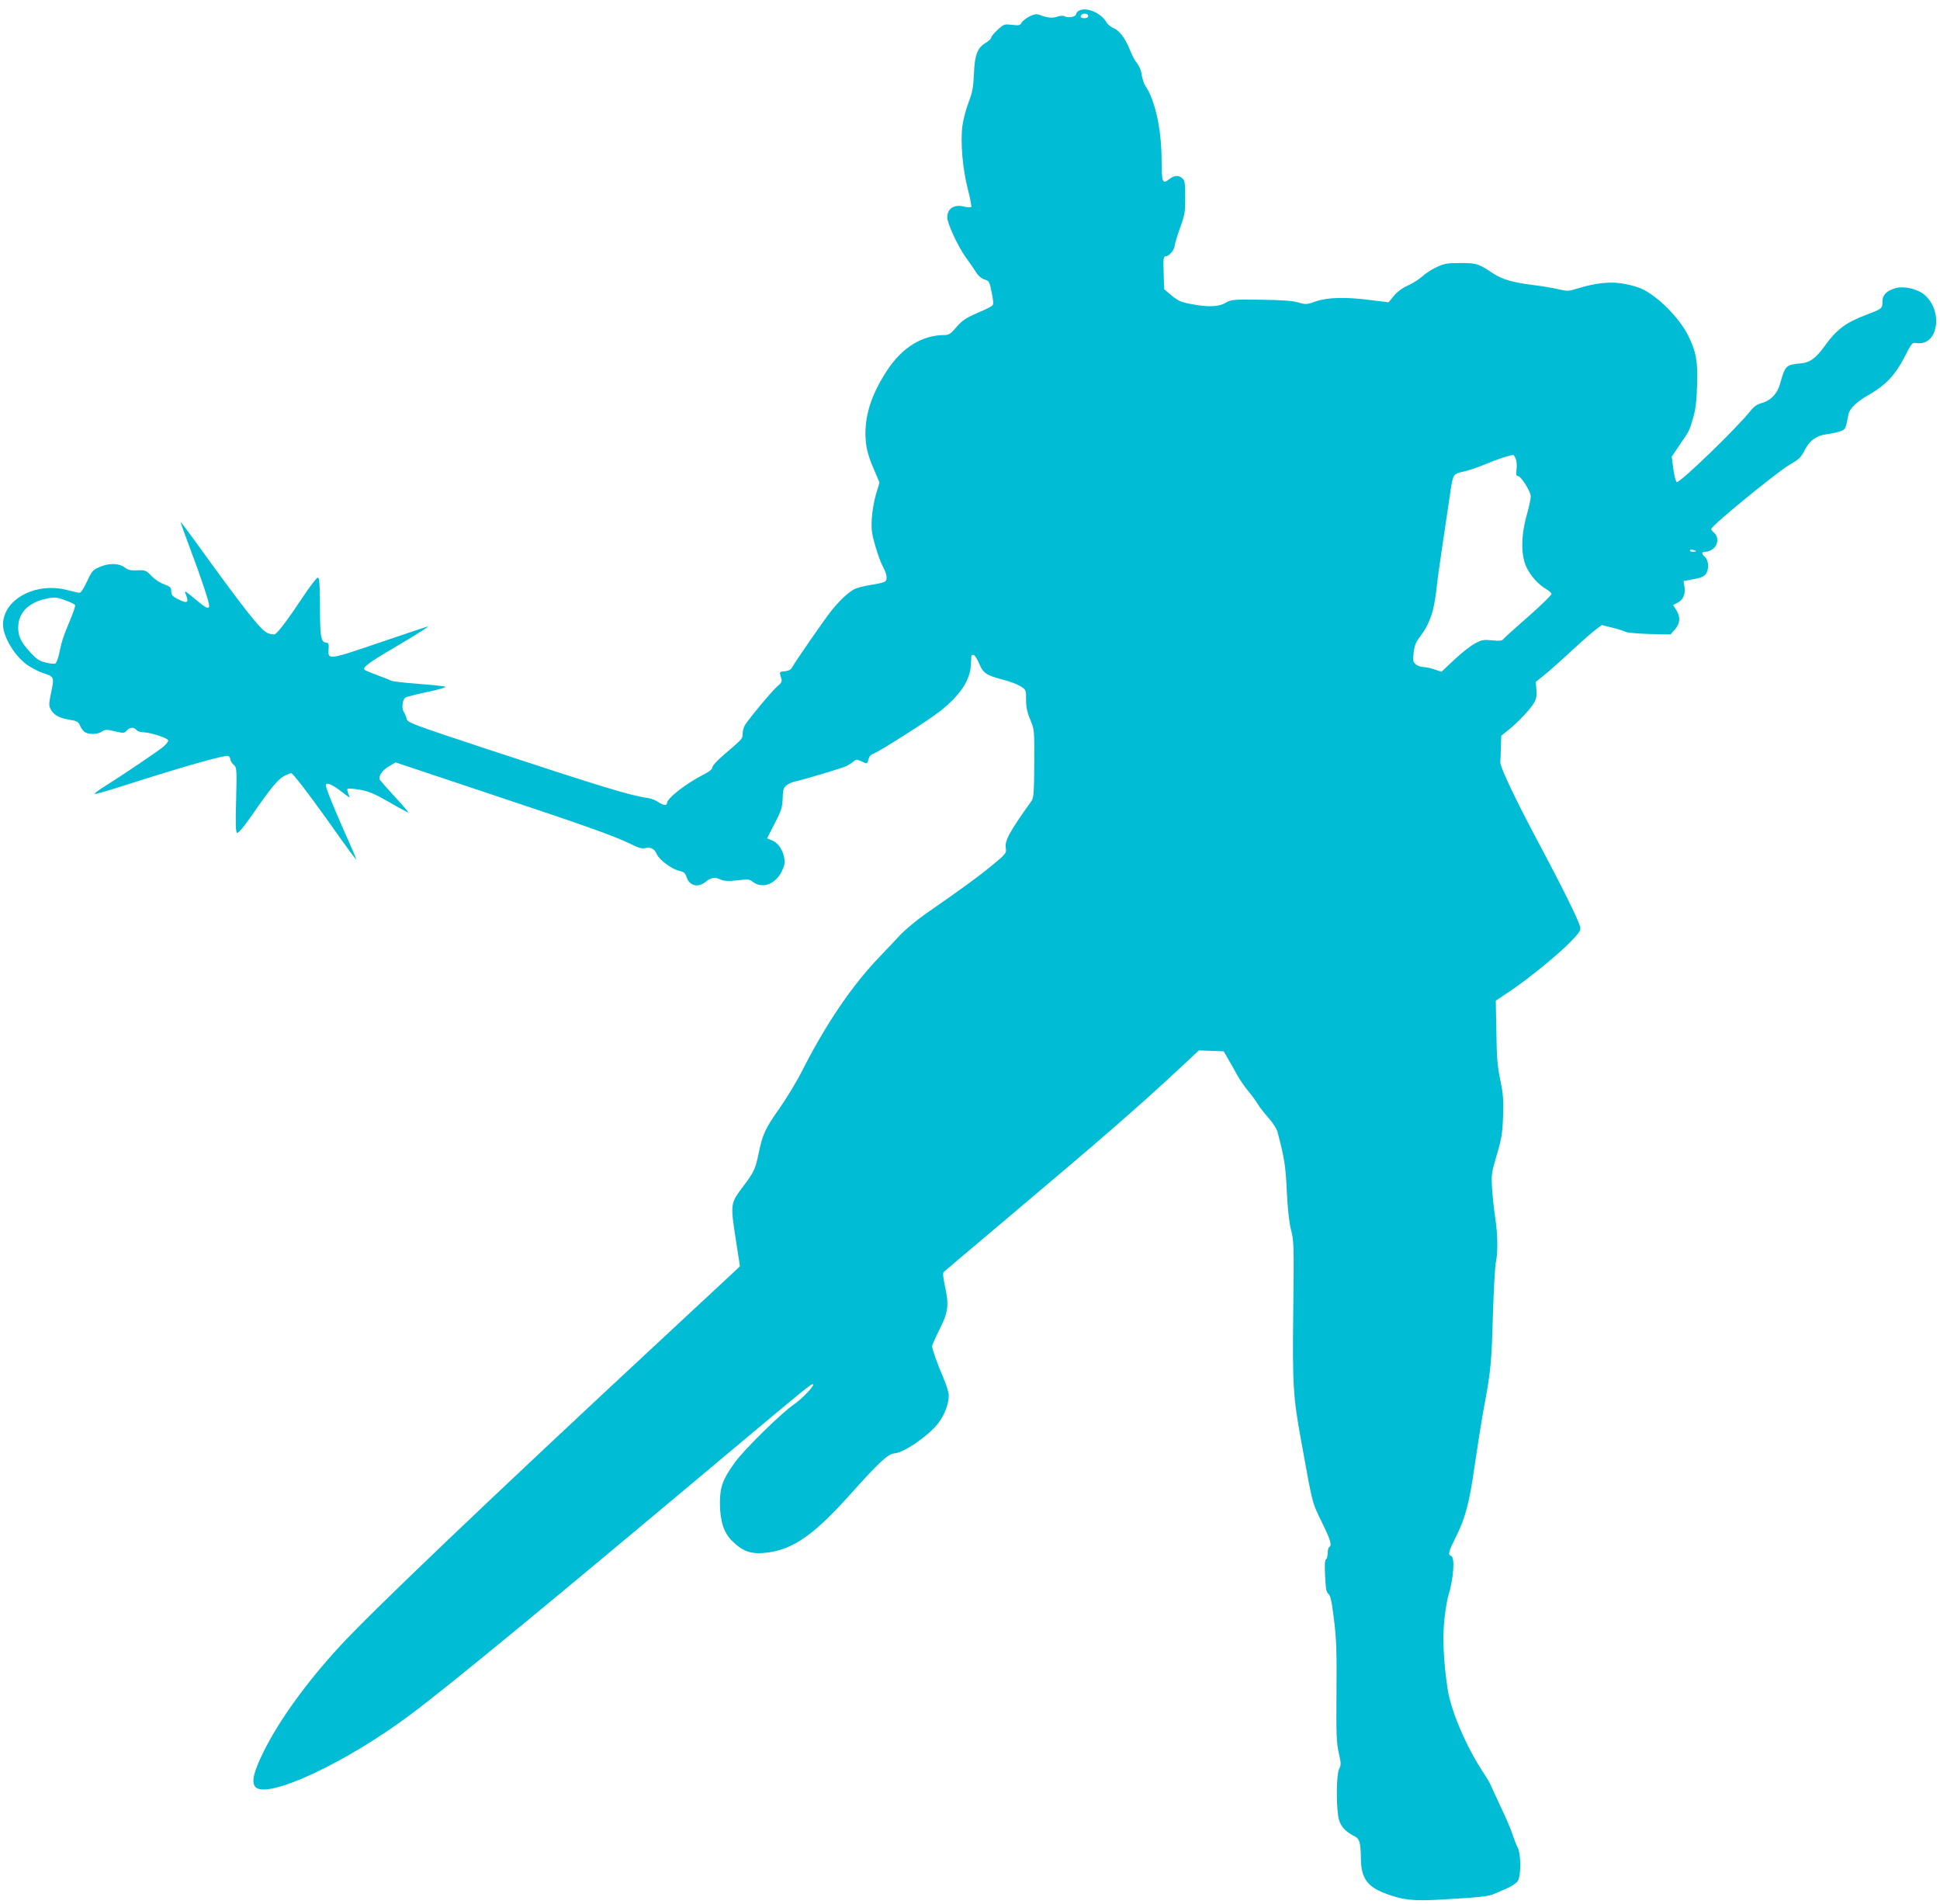 <?xml version="1.0" standalone="no"?>
<!DOCTYPE svg PUBLIC "-//W3C//DTD SVG 20010904//EN"
 "http://www.w3.org/TR/2001/REC-SVG-20010904/DTD/svg10.dtd">
<svg version="1.0" xmlns="http://www.w3.org/2000/svg"
 width="1280pt" height="1256pt" viewBox="0 0 1280 1256"
 preserveAspectRatio="xMidYMid meet">
<g transform="translate(0,1256) scale(0.1,-0.1)"
fill="#00bcd4" stroke="none">
<path d="M7118 12489 c-10 -5 -18 -16 -18 -23 0 -17 -53 -26 -75 -14 -9 6 -29
5 -49 -2 -34 -11 -66 -8 -117 12 -21 7 -35 5 -68 -11 -22 -12 -45 -30 -51 -41
-9 -18 -17 -19 -63 -14 -50 6 -54 5 -95 -33 -23 -21 -42 -44 -42 -51 0 -7 -16
-22 -35 -34 -56 -32 -74 -79 -79 -205 -4 -90 -10 -122 -35 -187 -17 -44 -35
-113 -41 -155 -14 -107 1 -285 36 -420 16 -60 25 -113 22 -117 -4 -3 -25 -2
-46 3 -66 17 -112 -12 -112 -71 0 -39 67 -185 119 -259 29 -40 62 -88 74 -107
13 -21 35 -39 54 -44 29 -9 32 -14 46 -85 12 -58 13 -79 4 -87 -7 -7 -52 -29
-100 -49 -73 -32 -96 -47 -135 -91 -37 -44 -52 -54 -78 -54 -148 0 -280 -80
-380 -232 -98 -149 -144 -282 -144 -418 1 -84 13 -136 57 -239 l36 -84 -23
-76 c-13 -42 -25 -114 -28 -162 -4 -73 0 -100 23 -179 14 -51 37 -114 51 -139
27 -51 31 -84 12 -98 -7 -5 -48 -15 -91 -21 -43 -7 -91 -19 -108 -27 -43 -23
-102 -78 -158 -149 -44 -56 -232 -327 -257 -372 -7 -12 -24 -20 -46 -22 -36
-3 -36 -3 -26 -37 10 -31 9 -35 -27 -66 -34 -30 -167 -189 -208 -249 -9 -13
-17 -39 -17 -58 0 -35 2 -33 -122 -139 -44 -38 -78 -74 -78 -85 0 -11 -18 -27
-52 -44 -125 -64 -248 -160 -248 -194 0 -16 -29 -11 -58 10 -15 11 -46 23 -67
26 -112 15 -293 70 -1053 320 -508 168 -532 177 -539 202 -3 15 -12 36 -20 48
-14 23 -8 78 11 92 6 5 71 22 144 37 74 16 128 31 120 35 -7 4 -87 12 -177 19
-90 7 -171 16 -180 21 -9 5 -50 21 -91 36 -41 15 -79 31 -85 36 -15 15 31 49
193 144 159 94 246 149 222 141 -8 -2 -152 -50 -319 -107 -335 -114 -338 -114
-333 -42 3 36 0 41 -20 44 -31 4 -37 42 -37 256 -1 136 -4 172 -14 172 -8 0
-51 -57 -98 -127 -94 -142 -163 -234 -184 -246 -8 -4 -29 -1 -49 7 -46 19
-150 151 -491 623 -44 61 -81 110 -83 109 -1 -2 27 -80 62 -174 70 -184 126
-353 126 -377 0 -25 -20 -17 -74 28 -88 73 -91 75 -82 52 25 -63 14 -70 -54
-35 -33 17 -40 26 -40 49 0 26 -6 31 -47 47 -27 9 -64 34 -85 56 -34 36 -39
38 -92 36 -44 -2 -62 2 -85 20 -39 28 -103 29 -166 1 -43 -19 -50 -27 -81 -95
-19 -41 -40 -74 -48 -74 -7 0 -46 8 -87 19 -206 52 -419 -64 -419 -229 0 -76
69 -195 149 -258 28 -22 80 -50 116 -62 75 -25 74 -24 50 -140 -13 -63 -13
-74 0 -100 18 -34 54 -55 110 -65 66 -11 72 -15 85 -46 7 -16 22 -35 33 -40
29 -16 81 -13 109 5 23 15 31 15 86 2 57 -13 62 -13 78 5 21 23 47 24 64 4 7
-8 26 -15 43 -15 45 0 167 -39 167 -54 0 -7 -12 -24 -28 -38 -24 -23 -274
-192 -410 -277 -29 -19 -51 -36 -48 -38 3 -3 78 18 168 47 419 134 692 212
714 203 7 -3 14 -13 14 -22 0 -9 10 -25 21 -35 21 -18 22 -23 17 -232 -5 -168
-3 -214 7 -218 8 -3 47 44 101 122 120 174 170 234 212 255 20 9 39 17 43 17
11 0 105 -122 229 -295 163 -230 200 -280 200 -272 0 4 -35 87 -79 184 -78
177 -121 285 -121 303 0 22 40 7 94 -35 32 -25 60 -45 62 -45 2 0 -2 11 -8 25
-6 14 -8 28 -5 32 4 3 39 1 79 -6 59 -10 94 -24 194 -81 67 -39 125 -70 128
-70 4 0 -34 45 -86 101 -51 55 -96 107 -101 114 -13 23 14 64 59 90 l44 26
602 -201 c667 -222 837 -283 944 -335 51 -26 80 -34 97 -30 39 10 66 -3 81
-40 16 -38 102 -101 153 -111 25 -5 35 -14 43 -40 20 -59 77 -72 128 -29 32
26 61 31 92 15 24 -13 62 -14 133 -5 51 7 62 5 87 -14 62 -45 146 -13 188 71
18 37 22 56 17 86 -9 55 -40 101 -80 118 l-34 14 50 97 c44 86 51 106 53 167
2 59 6 71 27 87 13 10 38 21 54 24 61 13 311 88 340 102 17 9 38 22 48 31 16
14 21 14 53 -1 30 -15 35 -15 39 -2 3 8 7 22 10 30 2 8 15 19 29 24 45 18 366
222 439 280 132 105 198 204 203 305 1 28 3 54 3 59 1 4 7 7 14 7 7 0 23 -24
36 -54 27 -66 49 -81 154 -108 45 -11 98 -31 119 -44 38 -24 38 -25 38 -90 0
-49 7 -83 28 -132 27 -67 27 -68 26 -290 -1 -186 -4 -226 -18 -245 -145 -203
-177 -261 -170 -309 5 -36 4 -38 -90 -116 -91 -75 -180 -140 -433 -316 -61
-42 -139 -107 -174 -144 -34 -37 -97 -103 -139 -147 -180 -188 -351 -440 -509
-751 -33 -66 -101 -178 -150 -248 -94 -133 -110 -169 -137 -301 -20 -96 -31
-119 -100 -210 -86 -115 -86 -113 -48 -359 l26 -168 -23 -23 c-13 -12 -224
-208 -469 -436 -1152 -1070 -1933 -1815 -2146 -2046 -222 -241 -400 -487 -505
-698 -64 -130 -81 -197 -56 -230 69 -91 602 156 1032 480 254 190 899 721
2090 1720 519 435 552 462 560 453 9 -9 -75 -97 -124 -130 -83 -56 -334 -302
-394 -387 -78 -108 -97 -160 -97 -265 0 -118 26 -199 82 -252 75 -73 129 -89
241 -74 165 24 301 120 530 375 194 217 256 275 298 278 64 5 222 114 288 197
42 53 71 129 71 186 0 18 -16 70 -36 116 -42 98 -73 187 -74 208 0 8 23 59 50
113 57 113 63 159 33 292 -10 45 -13 79 -7 84 5 5 200 170 434 367 616 519
843 716 1129 982 l121 113 82 -3 82 -3 29 -50 c16 -27 43 -75 59 -105 17 -30
49 -77 72 -105 23 -27 53 -68 66 -90 14 -22 46 -63 72 -92 26 -29 51 -69 57
-90 45 -170 53 -218 61 -388 6 -121 15 -205 28 -257 19 -72 20 -102 15 -520
-6 -499 -2 -579 53 -878 76 -421 70 -396 134 -528 60 -122 69 -155 50 -167 -5
-3 -10 -21 -10 -40 0 -19 -5 -37 -11 -41 -8 -5 -10 -39 -6 -111 4 -83 8 -107
22 -117 13 -10 22 -48 37 -172 16 -132 18 -213 16 -479 -2 -277 0 -330 15
-397 16 -70 16 -80 2 -107 -16 -33 -20 -210 -6 -309 8 -59 41 -100 100 -130
42 -20 48 -39 50 -155 2 -124 42 -182 159 -226 115 -44 184 -52 373 -41 262
15 310 20 354 40 22 9 61 27 87 38 25 12 54 32 62 44 22 31 22 177 0 220 -9
17 -25 58 -36 92 -11 34 -46 115 -78 181 -31 66 -60 129 -64 139 -4 11 -26 49
-50 85 -112 169 -213 406 -235 551 -27 183 -34 340 -21 458 7 64 19 135 26
157 34 108 45 251 19 261 -23 9 -19 27 30 124 63 125 91 231 125 474 17 116
43 283 59 371 47 250 52 300 61 620 5 165 14 320 19 345 15 65 13 187 -3 293
-8 50 -17 137 -21 192 -6 95 -5 106 30 225 32 107 38 143 42 255 4 109 1 148
-18 240 -19 89 -24 150 -26 317 l-4 207 91 61 c128 86 322 245 404 329 59 61
67 75 62 97 -12 47 -124 273 -262 531 -157 293 -267 523 -265 555 1 13 3 57 4
99 l2 76 50 40 c66 53 148 141 170 183 12 23 16 48 12 83 l-4 49 57 46 c32 26
114 98 181 161 68 63 141 126 161 141 l37 27 68 -17 c38 -9 78 -22 89 -28 10
-5 82 -12 158 -14 l138 -3 29 33 c35 39 38 81 9 128 l-21 33 29 15 c37 19 54
57 46 105 l-6 38 63 12 c44 7 70 17 82 32 24 29 22 91 -3 114 -26 24 -25 35 4
35 13 0 35 9 50 21 33 26 36 77 6 104 -11 10 -20 21 -20 25 0 21 429 372 517
424 68 40 74 46 106 107 29 55 75 86 135 94 26 3 65 11 87 18 42 13 42 14 61
114 7 38 54 83 138 131 108 62 171 129 232 247 47 93 50 96 79 92 151 -22 179
233 37 330 -46 30 -124 46 -172 33 -61 -16 -90 -45 -90 -90 0 -45 -4 -48 -100
-84 -145 -55 -201 -97 -288 -218 -53 -72 -92 -100 -150 -105 -99 -9 -103 -13
-137 -134 -18 -66 -62 -112 -125 -129 -27 -7 -49 -23 -72 -52 -87 -110 -457
-468 -484 -468 -6 0 -16 34 -23 84 l-11 84 52 77 c69 102 63 90 88 175 17 55
24 112 27 215 6 159 -6 227 -58 330 -60 120 -200 261 -309 311 -19 9 -68 23
-109 31 -86 18 -191 8 -309 -29 -64 -20 -70 -20 -137 -4 -38 8 -110 20 -160
26 -130 16 -203 37 -260 74 -100 67 -112 71 -220 71 -87 0 -108 -4 -156 -27
-31 -14 -74 -42 -96 -62 -22 -20 -65 -47 -95 -60 -35 -15 -68 -40 -91 -67
l-35 -43 -114 14 c-166 22 -289 19 -366 -8 -60 -21 -65 -22 -116 -7 -38 11
-107 16 -247 18 -185 2 -196 1 -232 -20 -46 -28 -118 -30 -231 -8 -64 12 -84
21 -126 56 l-49 41 -3 97 c-4 106 -2 121 16 121 19 0 56 44 56 67 0 11 16 64
35 117 32 88 35 107 35 205 0 92 -3 110 -18 124 -25 23 -54 21 -86 -4 -47 -37
-51 -25 -52 132 -1 199 -43 388 -106 481 -10 14 -21 47 -25 73 -3 28 -16 59
-30 76 -13 15 -35 56 -48 90 -31 77 -68 127 -109 144 -18 8 -38 24 -45 37 -35
63 -135 105 -183 77z m62 -34 c0 -9 -9 -15 -25 -15 -24 0 -32 10 -18 23 12 13
43 7 43 -8z m2821 -2922 c6 -16 8 -47 5 -70 -4 -33 -2 -43 9 -43 20 0 85 -102
85 -135 0 -15 -12 -71 -27 -124 -38 -135 -39 -263 -2 -341 28 -59 76 -113 129
-145 19 -11 35 -25 37 -32 2 -6 -65 -72 -149 -146 -84 -73 -159 -141 -167
-151 -11 -13 -25 -15 -76 -10 -57 6 -68 4 -116 -22 -29 -16 -90 -64 -135 -107
l-83 -78 -46 15 c-25 9 -59 16 -74 16 -16 0 -38 8 -50 18 -18 15 -20 24 -14
76 5 45 14 69 39 102 68 89 96 170 113 329 5 50 23 180 40 290 16 110 37 250
46 310 21 149 21 149 91 164 33 7 96 29 142 48 71 30 156 59 185 62 4 1 12
-11 18 -26z m1189 -609 c0 -2 -9 -4 -20 -4 -11 0 -20 4 -20 9 0 5 9 7 20 4 11
-3 20 -7 20 -9z m-10756 -325 c31 -11 58 -24 61 -30 4 -5 -12 -51 -33 -101
-45 -107 -56 -141 -72 -221 -7 -32 -18 -61 -26 -64 -7 -3 -36 0 -64 7 -41 10
-59 22 -101 68 -60 65 -79 105 -79 161 0 96 63 163 177 190 59 14 78 13 137
-10z"/>
</g>
</svg>
